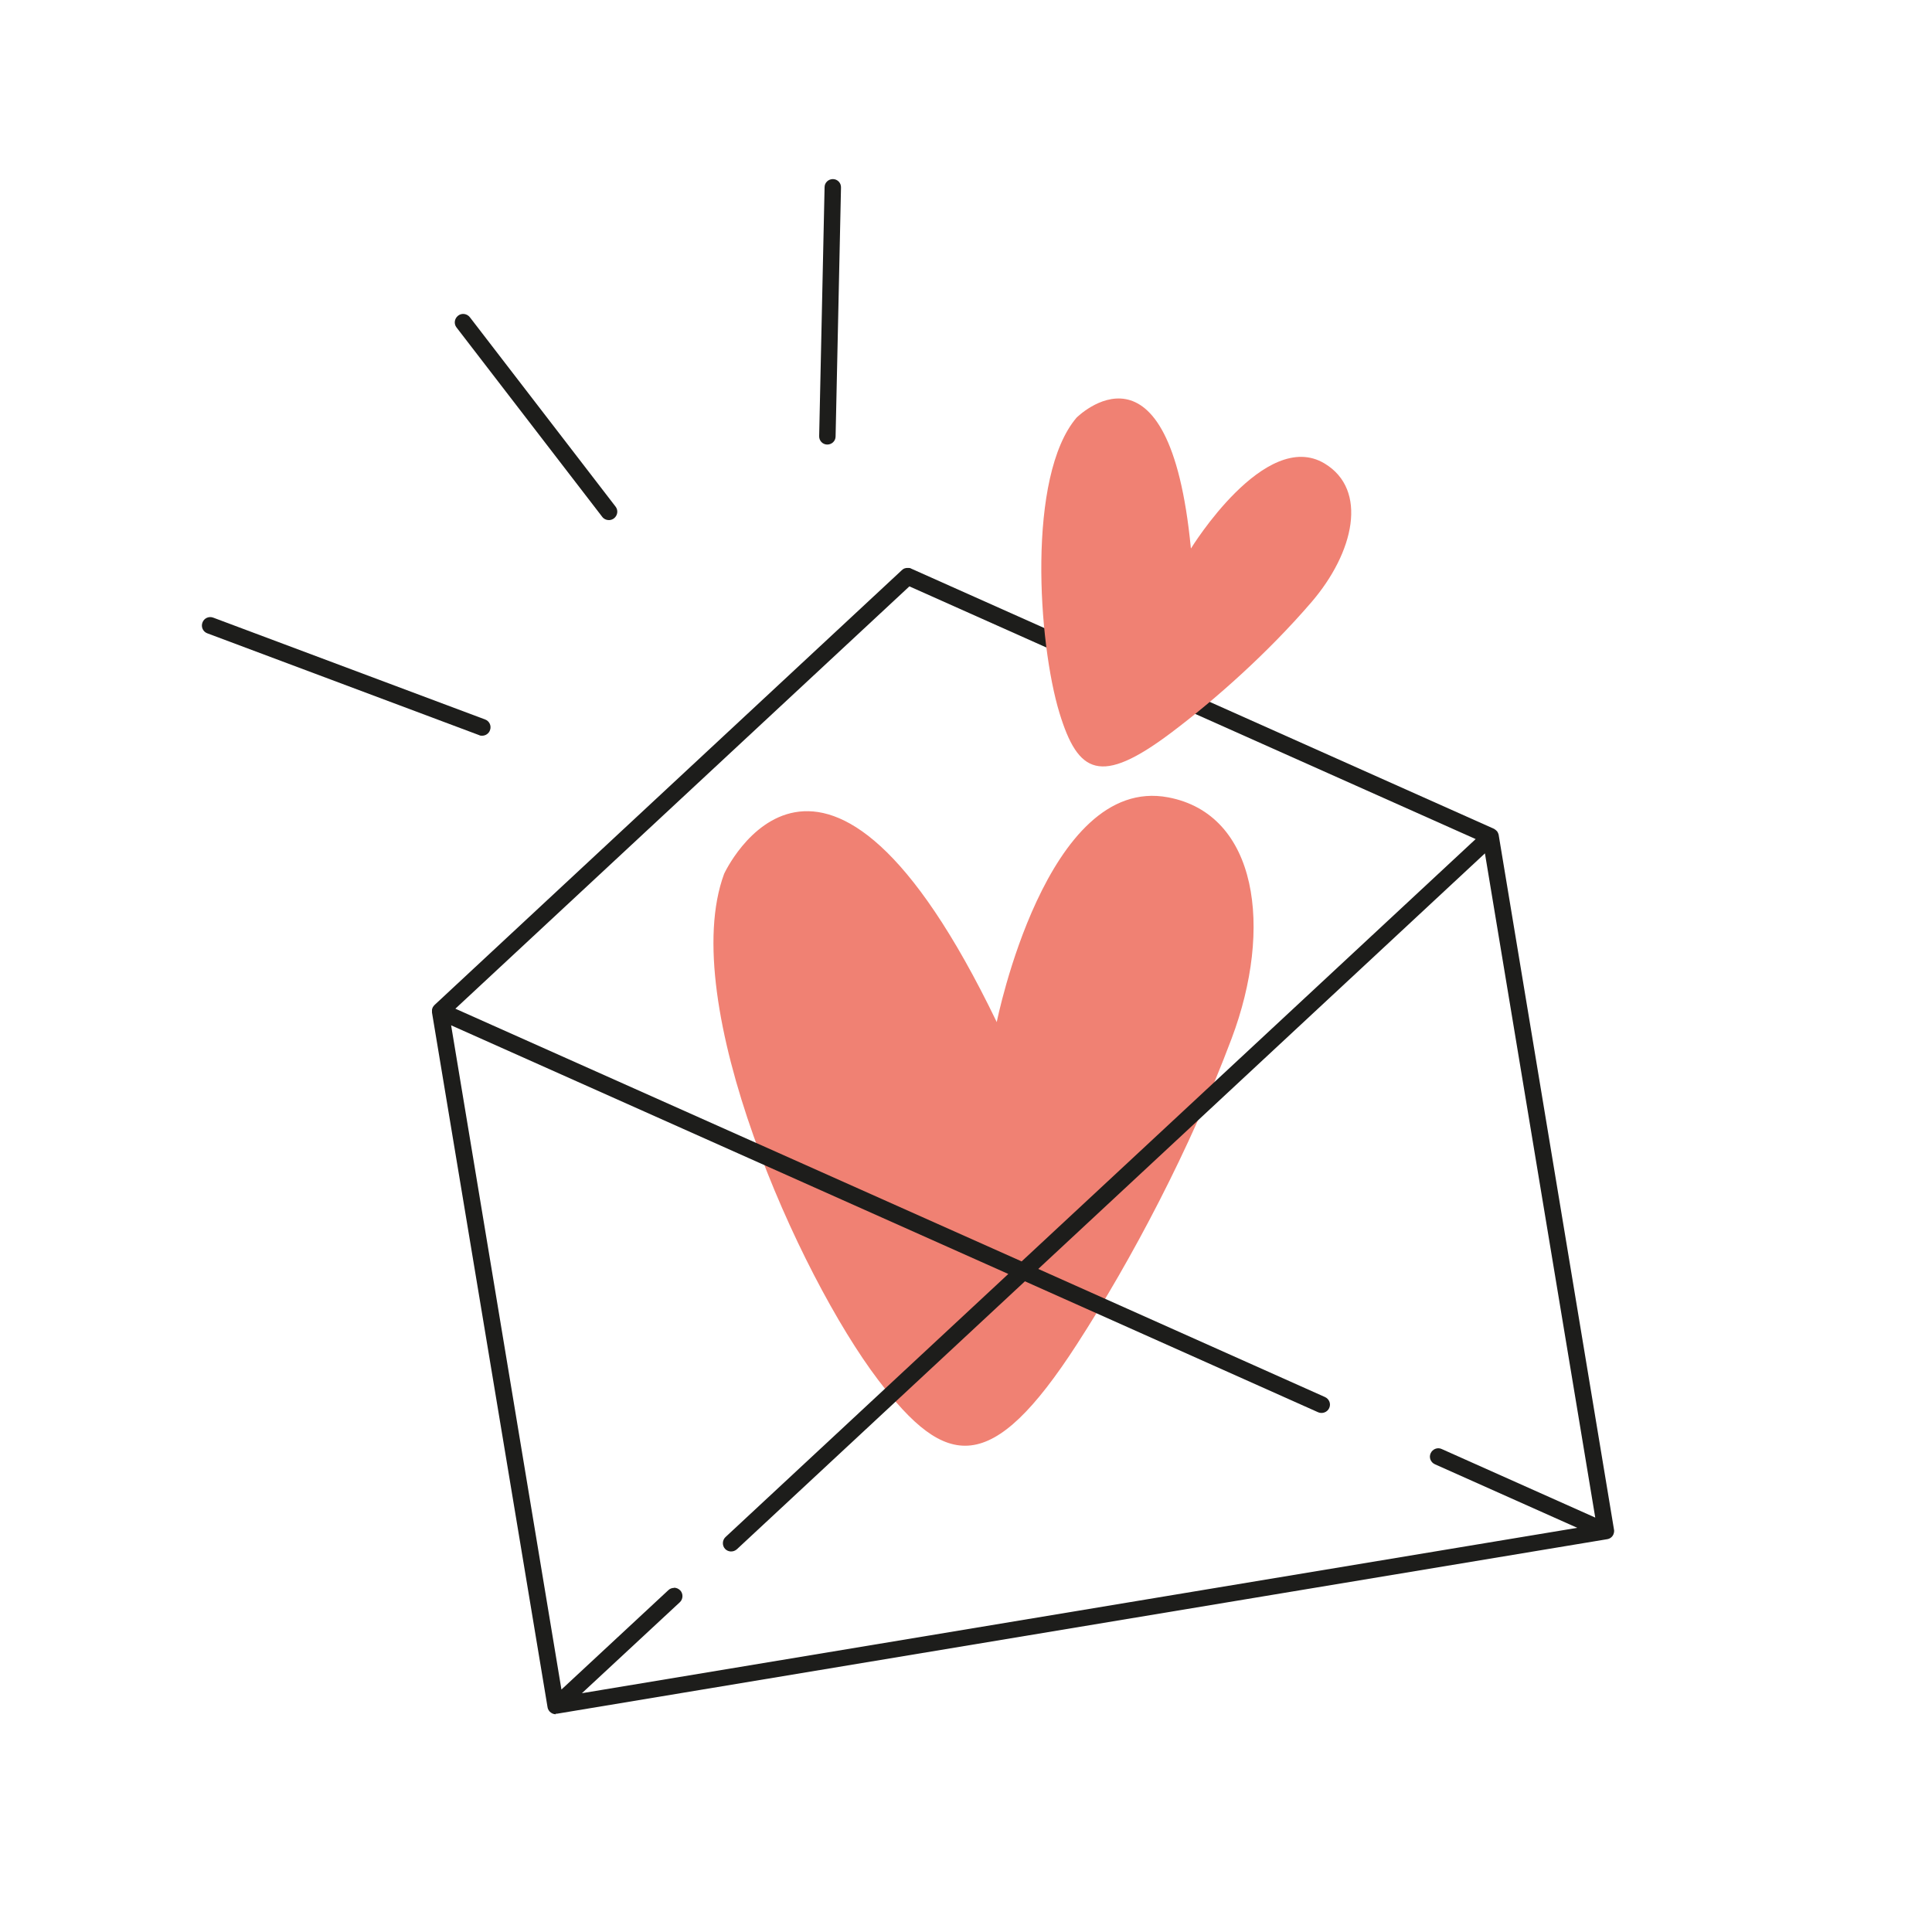 <?xml version="1.0" encoding="UTF-8"?><svg id="a" xmlns="http://www.w3.org/2000/svg" viewBox="0 0 100 100"><defs><style>.b{fill:#f08173;}.c{fill:#1d1d1b;}</style></defs><path class="b" d="M51.59,52.91s2.56-12.83,8.87-11.64c4.64,.87,5.44,6.77,3.29,12.48-2.15,5.72-5.17,11.44-8.01,15.83-4.43,6.85-6.76,6.49-10.29,1.84-4.11-5.41-10.43-19.54-7.97-26.19,0,0,5.08-11.06,14.11,7.67"/><path class="c" d="M28.77,88.73c-.12,0-.23-.05-.32-.14-.06-.07-.1-.15-.11-.23l-5.98-35.95h0s0-.09,0-.14c0-.03,.01-.06,.02-.08,.01-.04,.03-.08,.06-.11,.02-.03,.04-.05,.06-.07l24.17-22.49s.04-.03,.06-.05c.05-.04,.11-.06,.17-.07,.06-.01,.12,0,.19,0,.02,0,.05,.02,.07,.03l30.15,13.46s.06,.03,.08,.05c.03,.02,.06,.05,.09,.08,.02,.02,.04,.05,.05,.08,.02,.04,.03,.07,.04,.11h0l5.97,35.96c.02,.08,0,.17-.03,.25-.06,.14-.19,.23-.33,.25l-54.34,9.03s-.05,0-.08,0Zm6.12-6.55c.12,0,.23,.05,.32,.14,.16,.17,.15,.45-.02,.61l-5.07,4.71,51.52-8.56-7.37-3.29c-.22-.1-.32-.35-.22-.57,.1-.22,.36-.32,.57-.22l7.95,3.55-5.71-34.38-23.12,21.51,14.84,6.63c.22,.1,.32,.35,.22,.57-.1,.22-.36,.31-.57,.22l-15.18-6.78-14.91,13.87c-.18,.16-.45,.15-.61-.02s-.15-.45,.02-.61l14.64-13.62-28.84-12.87,5.71,34.38,5.53-5.14c.08-.08,.19-.12,.29-.12Zm-11.32-29.97l29.31,13.08,23.5-21.86-29.31-13.08-23.5,21.86Z"/><path class="b" d="M61.65,28.38s3.83-6.24,6.91-4.39c2.26,1.36,1.54,4.6-.69,7.19-2.23,2.59-4.93,5-7.27,6.76-3.65,2.74-4.8,2.1-5.76-1.03-1.11-3.63-1.69-12.27,.88-15.29,0,0,4.8-4.82,5.92,6.76"/><path class="c" d="M24.95,38.08c-.05,0-.1,0-.15-.03l-14.07-5.27c-.22-.08-.34-.33-.25-.56,.08-.22,.33-.34,.56-.25l14.07,5.27c.22,.08,.34,.33,.25,.56-.06,.17-.23,.28-.4,.28Zm6.56-11.16c-.13,0-.26-.06-.34-.17l-7.54-9.8c-.15-.19-.11-.46,.08-.61,.19-.15,.46-.11,.61,.08l7.54,9.8c.15,.19,.11,.46-.08,.61-.08,.06-.17,.09-.26,.09Zm11.31-3.91h0c-.24,0-.43-.2-.42-.44l.28-12.88c0-.24,.2-.42,.43-.42h0c.24,0,.43,.2,.42,.44l-.28,12.88c0,.24-.2,.42-.43,.42Z"/></svg>